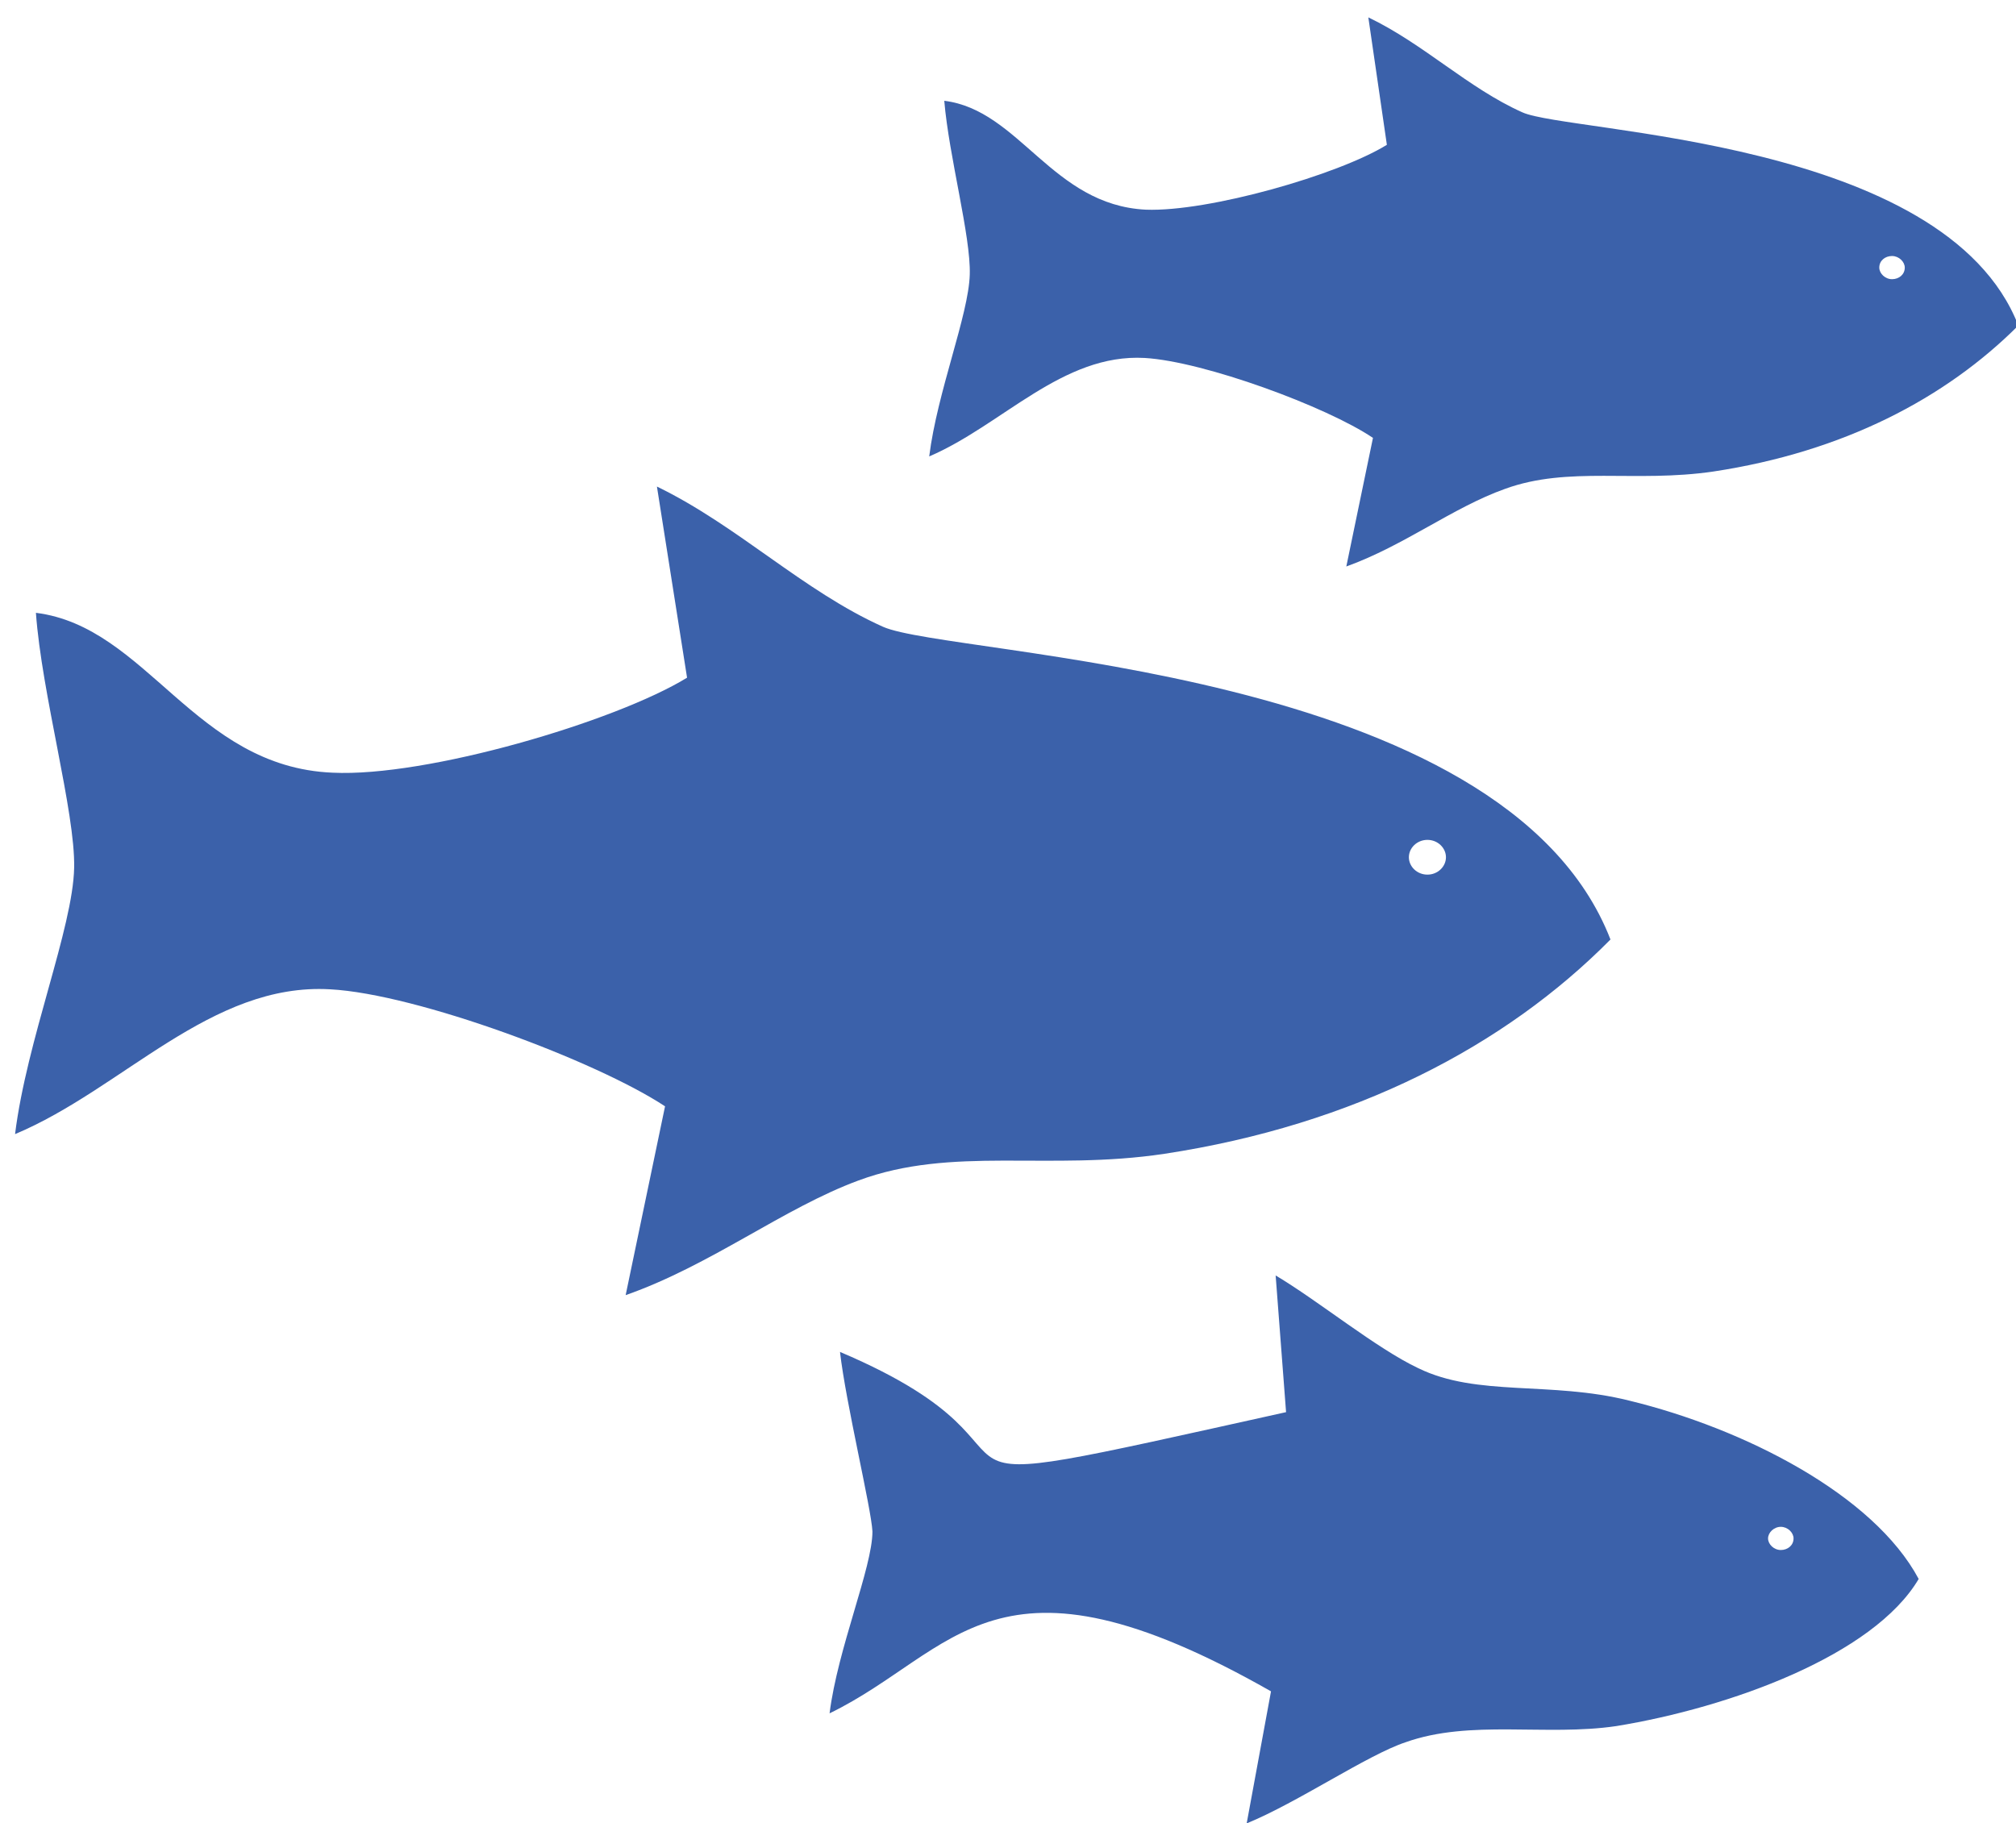 <?xml version="1.0" encoding="utf-8"?>
<!-- Generator: Adobe Illustrator 19.0.0, SVG Export Plug-In . SVG Version: 6.00 Build 0)  -->
<svg version="1.1" id="Layer_1" xmlns="http://www.w3.org/2000/svg" xmlns:xlink="http://www.w3.org/1999/xlink" x="0px" y="0px"
	 viewBox="-206.6 317.3 174 157.4" style="enable-background:new -206.6 317.3 174 157.4;" xml:space="preserve">
<style type="text/css">
	.st0{fill-rule:evenodd;clip-rule:evenodd;fill:#3B61AA;}
</style>
<g>
	<path class="st0" d="M-43.3,339.4c0.6,0,1.1,0.5,1.1,1c0,0.6-0.5,1-1.1,1c-0.6,0-1.1-0.5-1.1-1C-44.4,339.8-43.9,339.4-43.3,339.4
		 M-86.9,329.8c-4.2,2.6-15.4,5.8-20.8,5.6c-8.1-0.4-10.9-8.6-17.4-9.4c0.4,4.8,2.3,11.7,2.2,15c-0.1,3.5-2.8,10.1-3.5,15.7
		c6.3-2.7,11.5-8.9,18.6-8.5c5.1,0.3,15.7,4.2,19.7,6.9l-2.3,11.1c5-1.8,9.2-5.1,13.7-6.7c5.5-2,11.2-0.5,18-1.5
		c11.2-1.7,20-6.3,26.3-12.6c-6.3-16.2-38.8-16.6-42.8-18.4c-4.7-2.1-8.5-5.9-13.3-8.2L-86.9,329.8z"/>
	<path class="st0" d="M-52.9,449.1c0.6,0,1.1,0.5,1.1,1c0,0.6-0.5,1-1.1,1c-0.6,0-1.1-0.5-1.1-1C-54,449.6-53.5,449.1-52.9,449.1
		 M-95.6,439.2c-37.9,8.4-16.6,4.1-38.5-5.2c0.5,4.4,2.7,13.5,2.8,15.5c0,3.1-3,10.1-3.7,15.7c10.9-5.3,14.2-15.5,38.1-1.9
		l-2.1,11.4c4.4-1.8,10.4-5.9,13.7-7c5.6-2,12.1-0.5,18.2-1.4c9.8-1.6,22.2-6.1,26.1-12.7c-3.9-7.3-15.1-13-25-15.4
		c-6.8-1.7-13.1-0.3-18.2-2.8c-3.6-1.7-8.6-5.8-12.3-8L-95.6,439.2z"/>
	<path class="st0" d="M-83.4,389.8c0.9,0,1.6,0.7,1.6,1.5c0,0.8-0.7,1.5-1.6,1.5c-0.9,0-1.6-0.7-1.6-1.5
		C-85,390.5-84.3,389.8-83.4,389.8 M-147.3,375.8c-6.2,3.8-22.5,8.6-30.6,8.2c-11.9-0.5-16-12.6-25.6-13.8c0.5,7,3.4,17.2,3.3,22
		c-0.1,5.2-4.1,14.9-5.1,23c9.3-3.9,16.9-13.1,27.2-12.5c7.5,0.4,23,6.2,28.9,10.1l-3.4,16.3c7.4-2.6,13.6-7.5,20.1-9.9
		c8.1-3,16.4-0.8,26.4-2.3c16.4-2.5,29.4-9.3,38.5-18.5c-9.2-23.7-57-24.4-62.8-27c-6.9-3.1-12.5-8.7-19.5-12.1L-147.3,375.8z"/>
</g>
</svg>
